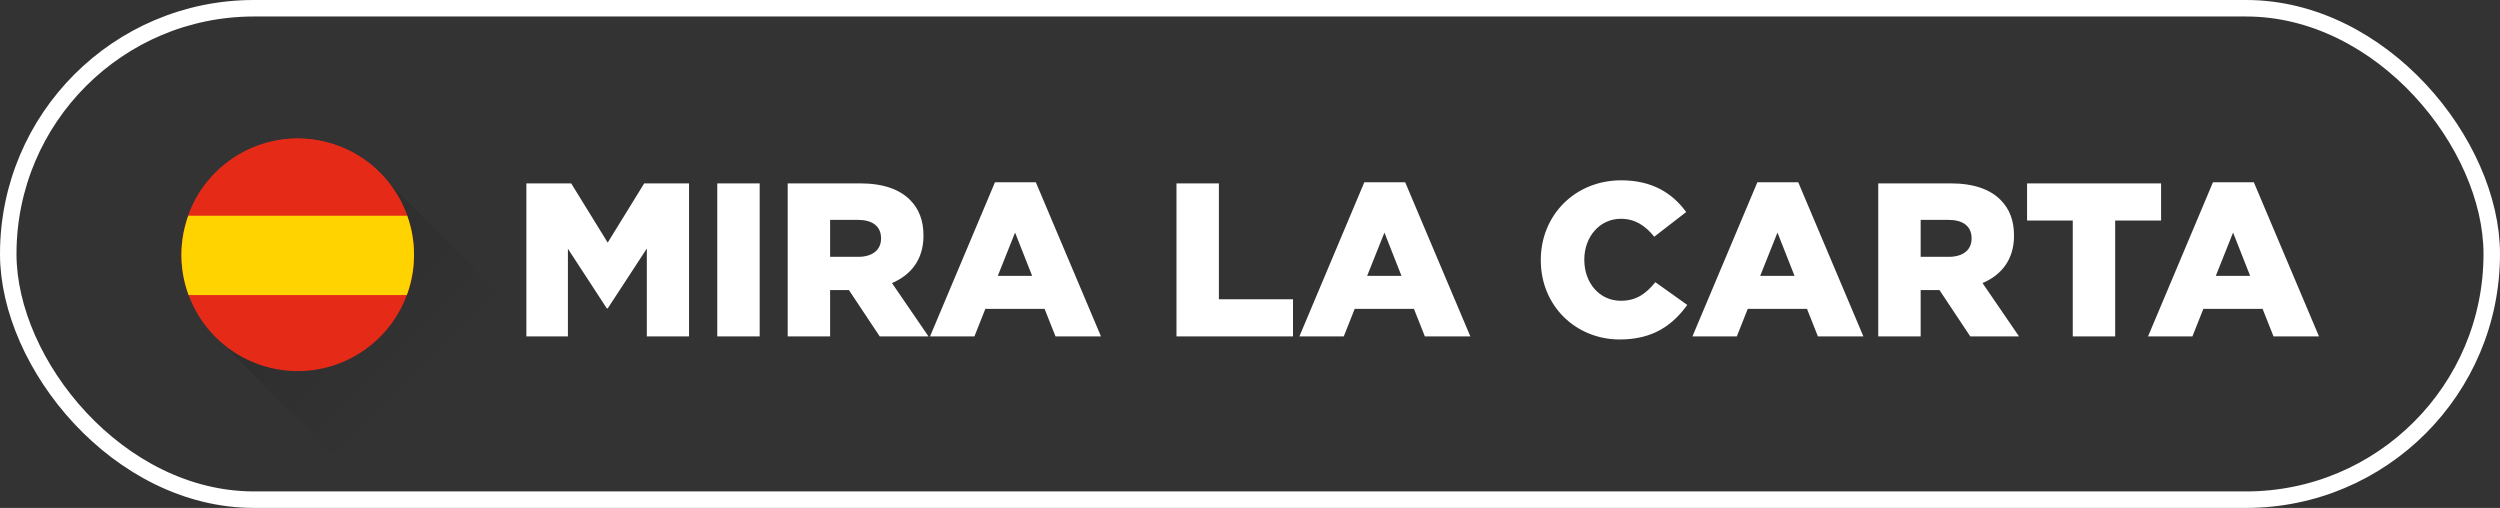 <svg width="758" height="154" viewBox="0 0 758 154" fill="none" xmlns="http://www.w3.org/2000/svg">
<rect x="0" y="0" width="758" height="154" fill="#333333" stroke="none"/>
<path d="M159.597 102V55.6H173.186L184.256 73.563L195.326 55.6H208.914V102H196.121V75.353L184.256 93.515H183.991L172.192 75.419V102H159.597ZM217.476 102V55.6H230.335V102H217.476ZM238.83 102V55.6H260.771C267.863 55.6 272.768 57.456 275.884 60.571C278.602 63.289 279.994 66.802 279.994 71.376V71.508C279.994 78.667 276.215 83.374 270.448 85.826L281.518 102H266.736L257.39 87.947H251.689V102H238.83ZM251.689 77.872H260.24C264.549 77.872 267.134 75.751 267.134 72.37V72.238C267.134 68.526 264.416 66.67 260.174 66.67H251.689V77.872ZM281.986 102L301.673 55.268H314.068L333.821 102H320.034L316.72 93.648H298.756L295.442 102H281.986ZM302.534 83.639H312.941L307.771 70.514L302.534 83.639ZM356.708 102V55.6H369.567V90.731H392.038V102H356.708ZM393.973 102L413.66 55.268H426.055L445.808 102H432.021L428.707 93.648H410.743L407.429 102H393.973ZM414.521 83.639H424.928L419.758 70.514L414.521 83.639ZM491.099 102.928C477.842 102.928 467.17 92.786 467.17 78.933V78.8C467.17 65.278 477.511 54.672 491.563 54.672C501.042 54.672 507.141 58.649 511.25 64.283L501.573 71.774C498.921 68.526 495.872 66.338 491.431 66.338C484.935 66.338 480.361 71.906 480.361 78.667V78.8C480.361 85.76 484.935 91.195 491.431 91.195C496.27 91.195 499.12 88.942 501.904 85.561L511.582 92.455C507.207 98.487 501.307 102.928 491.099 102.928ZM513.145 102L532.832 55.268H545.228L564.981 102H551.193L547.879 93.648H529.915L526.601 102H513.145ZM533.694 83.639H544.101L538.93 70.514L533.694 83.639ZM569.483 102V55.6H591.424C598.516 55.6 603.421 57.456 606.537 60.571C609.255 63.289 610.647 66.802 610.647 71.376V71.508C610.647 78.667 606.868 83.374 601.101 85.826L612.171 102H597.389L588.043 87.947H582.343V102H569.483ZM582.343 77.872H590.893C595.202 77.872 597.787 75.751 597.787 72.37V72.238C597.787 68.526 595.069 66.67 590.827 66.67H582.343V77.872ZM628.461 102V66.868H614.607V55.6H655.241V66.868H641.32V102H628.461ZM651.284 102L670.971 55.268H683.366L703.12 102H689.332L686.018 93.648H668.054L664.74 102H651.284ZM671.833 83.639H682.24L677.069 70.514L671.833 83.639Z" fill="white"/>
<path d="M105.357 142.157L63.75 100.55L113.393 50.907L155 92.514L105.357 142.157Z" fill="url(#paint0_linear_1420_6065)"/>
<path d="M56.042 68.793C60.719 49.887 79.834 38.364 98.732 43.041C117.635 47.718 129.16 66.828 124.483 85.73C119.805 104.632 100.694 116.16 81.791 111.482C62.892 106.807 51.36 87.694 56.042 68.793Z" fill="#E52A18"/>
<path d="M57.055 65.42H123.469C119.626 54.672 110.644 45.989 98.73 43.041C80.985 38.648 63.049 48.543 57.055 65.42Z" fill="#E52A18"/>
<path d="M124.764 84.511C124.78 84.436 124.794 84.361 124.81 84.286C124.837 84.155 124.862 84.023 124.889 83.893C124.903 83.816 124.918 83.741 124.932 83.664C124.957 83.528 124.982 83.393 125.005 83.257C125.018 83.189 125.03 83.121 125.041 83.052C125.069 82.882 125.096 82.712 125.121 82.543C125.127 82.509 125.132 82.477 125.137 82.443C125.168 82.239 125.196 82.036 125.223 81.832C125.23 81.778 125.235 81.725 125.243 81.67C125.262 81.52 125.28 81.371 125.296 81.221C125.305 81.15 125.312 81.08 125.319 81.009C125.334 80.875 125.348 80.741 125.36 80.607C125.368 80.534 125.375 80.459 125.382 80.386C125.394 80.25 125.405 80.116 125.416 79.98C125.421 79.912 125.427 79.843 125.432 79.775C125.443 79.62 125.453 79.464 125.462 79.309C125.466 79.262 125.469 79.214 125.471 79.168C125.482 78.964 125.493 78.761 125.5 78.557C125.502 78.523 125.502 78.491 125.503 78.457C125.509 78.289 125.514 78.12 125.518 77.952C125.519 77.887 125.519 77.823 125.521 77.761C125.523 77.621 125.525 77.482 125.525 77.345C125.525 77.275 125.525 77.205 125.525 77.136C125.525 77 125.523 76.864 125.521 76.728C125.519 76.661 125.519 76.595 125.518 76.527C125.514 76.379 125.51 76.228 125.505 76.08C125.503 76.028 125.502 75.977 125.5 75.925C125.485 75.521 125.462 75.12 125.434 74.718C125.43 74.666 125.425 74.612 125.421 74.559C125.41 74.412 125.398 74.266 125.385 74.118C125.38 74.053 125.373 73.991 125.368 73.927C125.355 73.789 125.341 73.65 125.325 73.512C125.318 73.45 125.312 73.386 125.305 73.323C125.289 73.177 125.271 73.03 125.253 72.884C125.246 72.832 125.241 72.782 125.234 72.73C125.182 72.33 125.123 71.932 125.059 71.536C125.053 71.5 125.046 71.464 125.041 71.428C125.014 71.268 124.987 71.109 124.957 70.948C124.946 70.893 124.937 70.839 124.927 70.784C124.9 70.641 124.873 70.498 124.844 70.355C124.834 70.298 124.821 70.241 124.81 70.186C124.78 70.039 124.75 69.893 124.718 69.748C124.707 69.7 124.696 69.652 124.685 69.602C124.644 69.423 124.605 69.245 124.562 69.066L124.553 69.027C124.509 68.839 124.462 68.653 124.414 68.468C124.148 67.434 123.834 66.416 123.477 65.416H57.062C56.673 66.512 56.334 67.636 56.048 68.789C54.877 73.52 54.723 78.264 55.444 82.791C55.448 82.811 55.452 82.832 55.453 82.852C55.48 83.018 55.507 83.182 55.537 83.346C55.544 83.38 55.55 83.416 55.557 83.45C55.584 83.603 55.612 83.759 55.643 83.912C55.651 83.959 55.66 84.004 55.669 84.05C55.698 84.195 55.727 84.341 55.757 84.486C55.768 84.541 55.78 84.595 55.793 84.65C55.823 84.787 55.852 84.925 55.884 85.061C55.898 85.125 55.914 85.187 55.928 85.252C55.959 85.38 55.987 85.509 56.019 85.636C56.043 85.732 56.068 85.829 56.093 85.925C56.13 86.07 56.166 86.214 56.205 86.359C56.243 86.502 56.282 86.645 56.321 86.786C56.339 86.848 56.357 86.911 56.375 86.973C56.414 87.107 56.452 87.243 56.493 87.377C56.512 87.439 56.532 87.502 56.55 87.564C56.591 87.698 56.632 87.83 56.675 87.964C56.694 88.027 56.714 88.087 56.734 88.148C56.776 88.282 56.821 88.416 56.868 88.548C56.887 88.609 56.909 88.668 56.93 88.728C56.977 88.862 57.023 88.996 57.071 89.13C57.082 89.161 57.093 89.193 57.103 89.225H57.105C57.136 89.307 57.164 89.391 57.194 89.473H123.339C123.369 89.391 123.396 89.307 123.427 89.225H123.432C123.507 89.018 123.577 88.811 123.648 88.602C123.655 88.58 123.662 88.561 123.669 88.541C123.76 88.27 123.85 87.995 123.935 87.72C123.948 87.68 123.96 87.643 123.971 87.603C124.05 87.346 124.125 87.087 124.198 86.827C124.214 86.771 124.23 86.718 124.246 86.662C124.332 86.352 124.414 86.041 124.491 85.727C124.541 85.523 124.589 85.321 124.635 85.118C124.65 85.053 124.664 84.987 124.678 84.923C124.703 84.787 124.734 84.648 124.764 84.511Z" fill="#FFD300"/>
<rect x="2.5" y="2.5" width="753" height="149" rx="74.5" stroke="white" stroke-width="5"/>
<defs>
<linearGradient id="paint0_linear_1420_6065" x1="88.571" y1="75.729" x2="130.178" y2="117.336" gradientUnits="userSpaceOnUse">
<stop stop-opacity="0.11"/>
<stop offset="1" stop-opacity="0"/>
</linearGradient>
</defs>
</svg>
